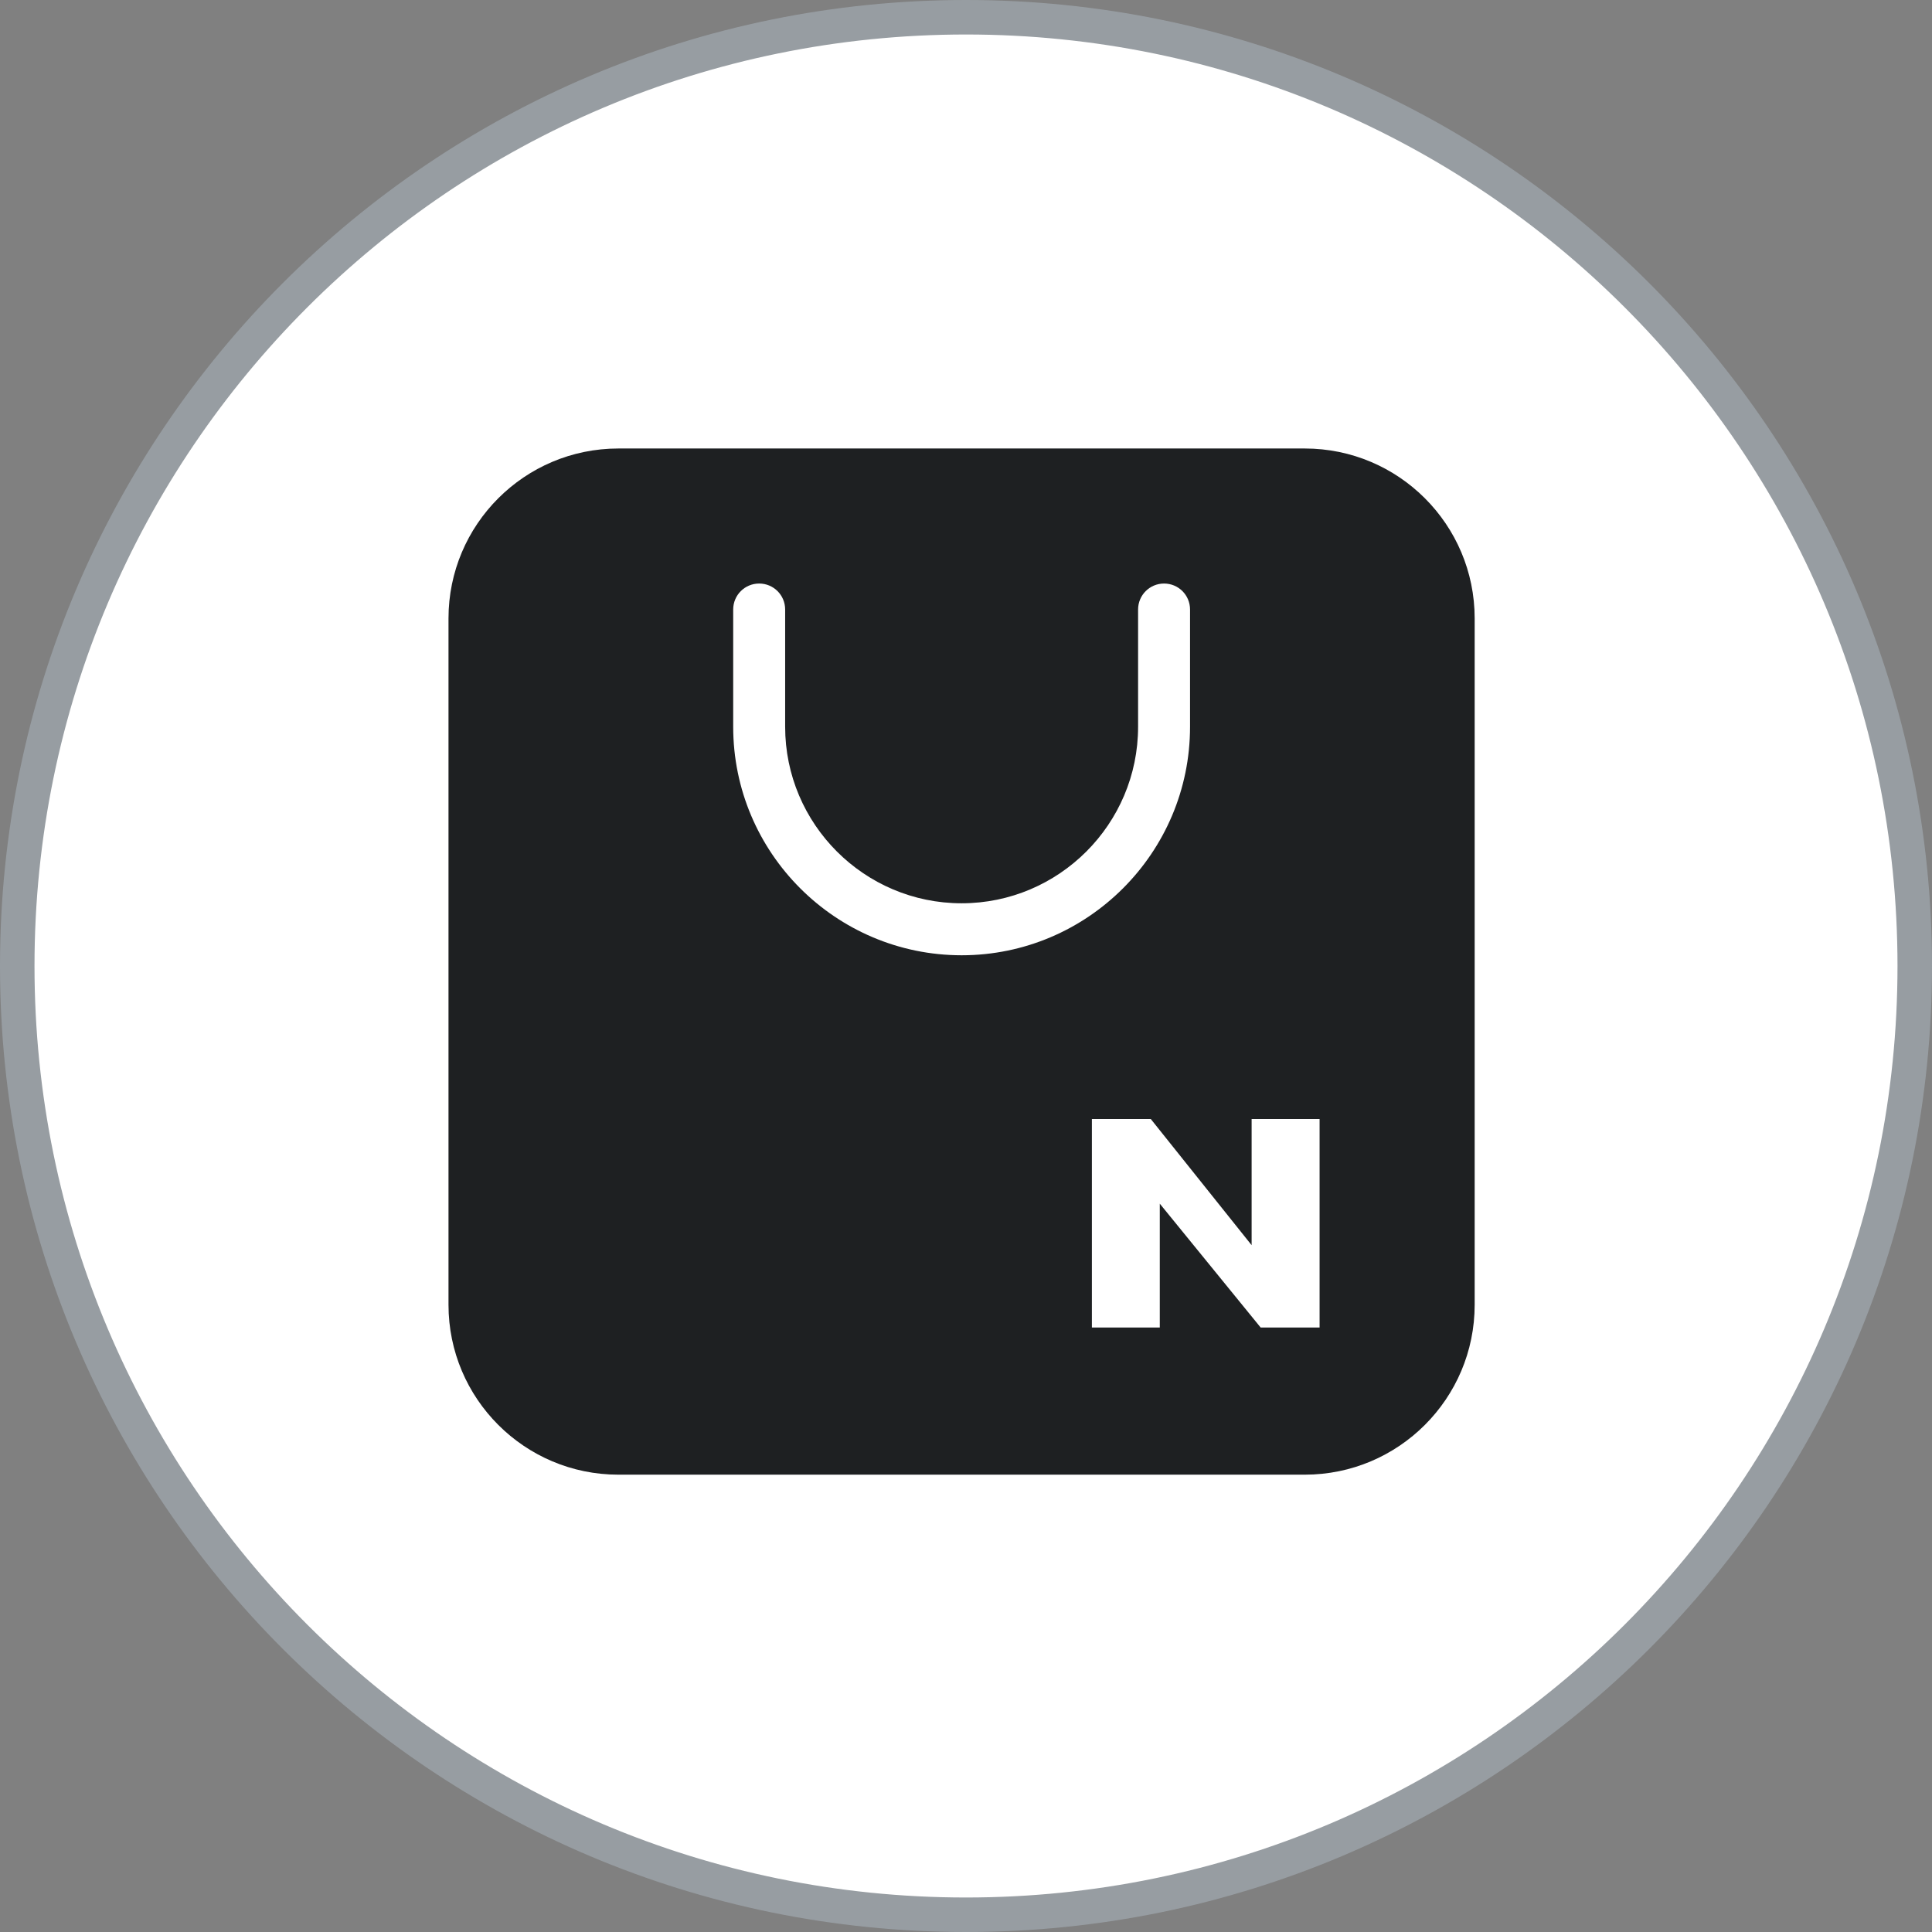 <svg width="56" height="56" viewBox="0 0 56 56" fill="none" xmlns="http://www.w3.org/2000/svg">
<rect x="0" y="0" width="56" height="56" fill="#808080" stroke="none"/>
<path d="M28 0.5C43.188 0.5 55.5 12.812 55.5 28C55.5 43.188 43.188 55.5 28 55.5C12.812 55.5 0.5 43.188 0.5 28C0.5 12.812 12.812 0.5 28 0.5Z" fill="white" stroke="#979DA2"/>
<path d="M37.82 13C40.538 13 42.744 15.206 42.744 17.924V37.82C42.744 40.538 40.538 42.744 37.82 42.744H17.924C15.206 42.744 13 40.538 13 37.82V17.924C13 15.206 15.206 13 17.924 13H37.82ZM31.649 32.435V38.478H33.617V34.889L36.54 38.478H38.249V32.435H36.279V36.092L33.356 32.435H31.649ZM33.741 16.914C33.325 16.914 32.988 17.25 32.988 17.667V21.066C32.988 23.887 30.694 26.182 27.873 26.182C25.053 26.182 22.758 23.887 22.758 21.066V17.667C22.758 17.25 22.422 16.914 22.005 16.914C21.588 16.914 21.252 17.25 21.252 17.667V21.066C21.252 24.718 24.222 27.688 27.873 27.689C31.524 27.689 34.494 24.718 34.494 21.066V17.667C34.494 17.25 34.158 16.914 33.741 16.914Z" fill="#1E2022"/>
</svg>

